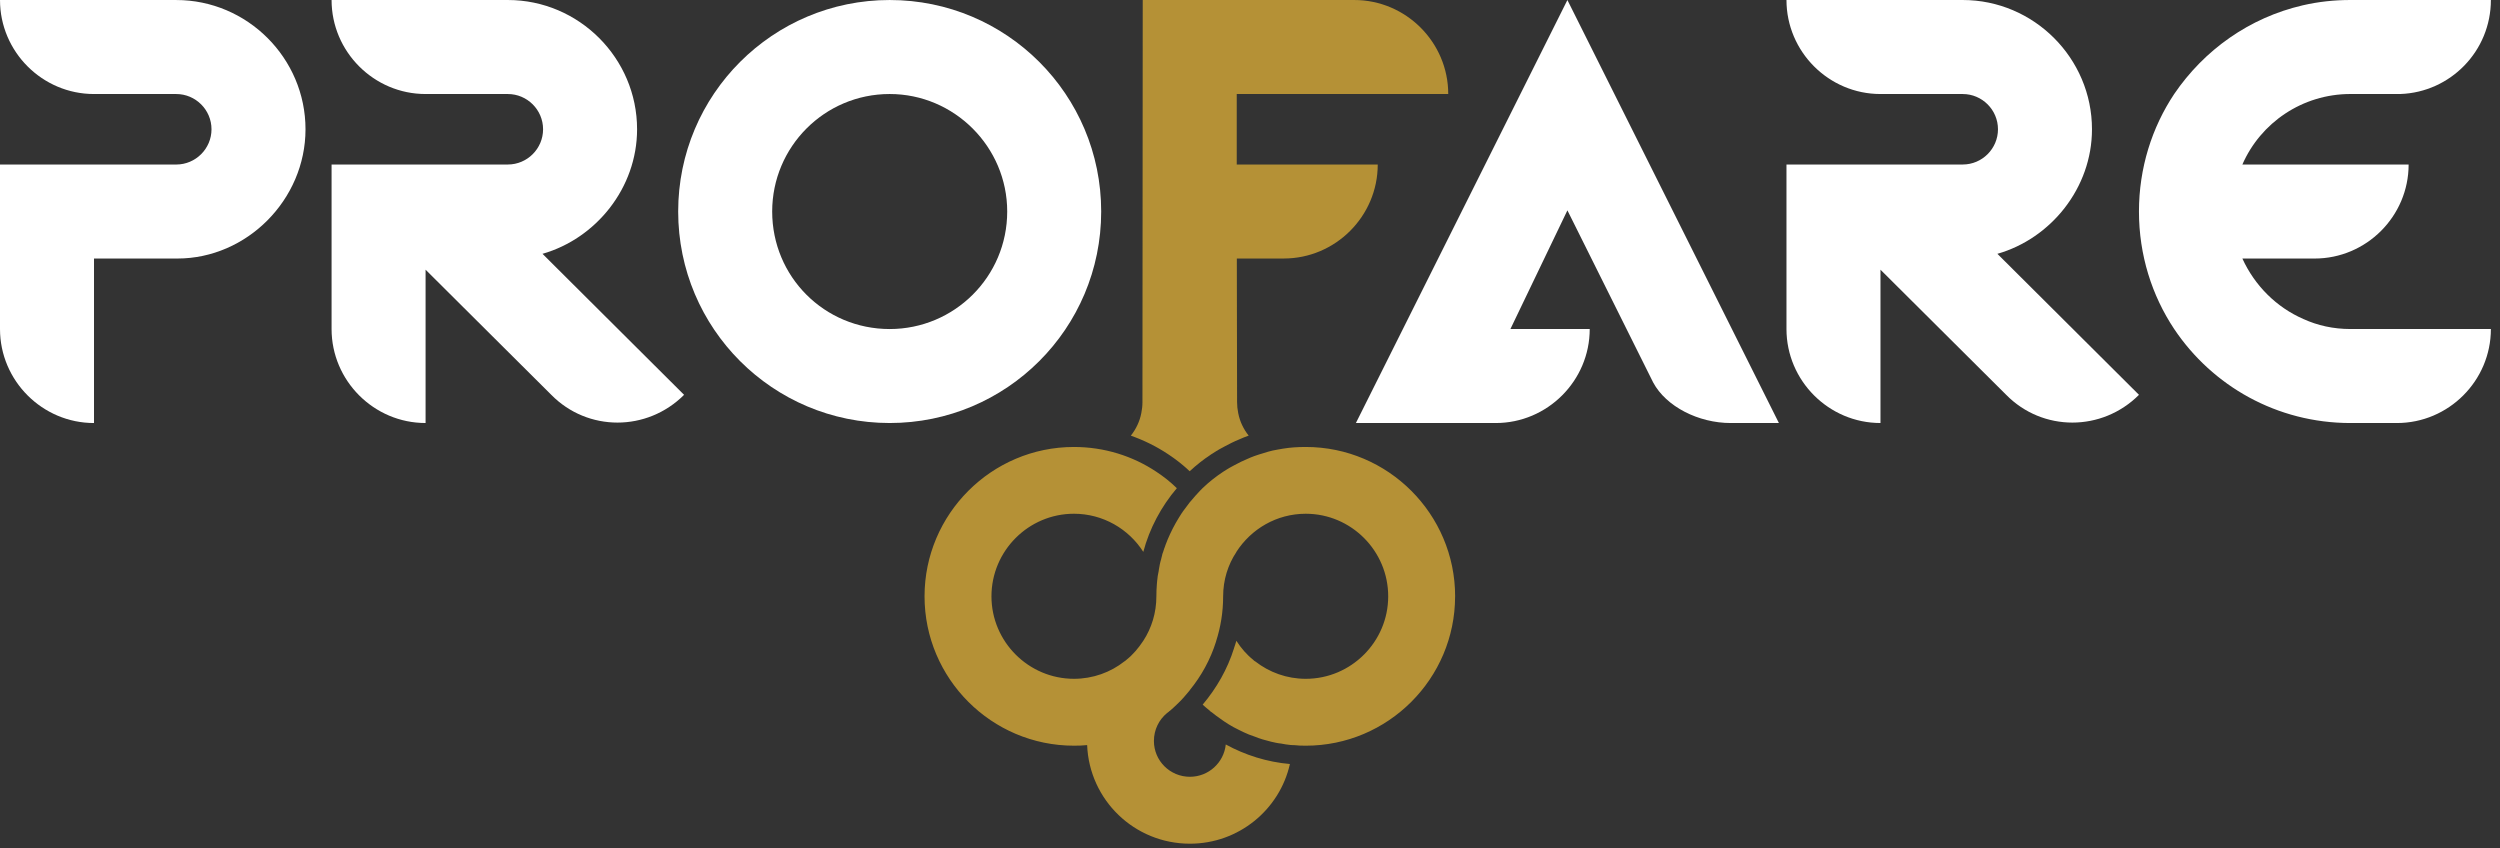 <?xml version="1.0" encoding="UTF-8" standalone="no"?><!DOCTYPE svg PUBLIC "-//W3C//DTD SVG 1.1//EN" "http://www.w3.org/Graphics/SVG/1.1/DTD/svg11.dtd"><svg width="100%" height="100%" viewBox="0 0 221 75" version="1.1" xmlns="http://www.w3.org/2000/svg" xmlns:xlink="http://www.w3.org/1999/xlink" xml:space="preserve" xmlns:serif="http://www.serif.com/" style="fill-rule:evenodd;clip-rule:evenodd;stroke-linejoin:round;stroke-miterlimit:1.414;"><rect x="0" y="0" width="221" height="75" fill="#333333" stroke="none"/><path d="M128.631,52.716c0,7.276 -5.93,13.203 -13.203,13.203c-0.354,0 -0.708,-0.01 -1.062,-0.052l-0.108,0c-0.067,0 -0.122,-0.012 -0.191,-0.012c-0.285,-0.03 -0.557,-0.07 -0.814,-0.124c-0.3,-0.027 -0.599,-0.097 -0.886,-0.164c-0.503,-0.121 -1.02,-0.272 -1.48,-0.462c-0.327,-0.109 -0.653,-0.23 -0.953,-0.379c-0.151,-0.069 -0.299,-0.139 -0.448,-0.22c-0.601,-0.285 -1.158,-0.639 -1.675,-1.02c-0.203,-0.136 -0.394,-0.284 -0.582,-0.435c-0.084,-0.067 -0.178,-0.134 -0.26,-0.188l0,-0.015c-0.232,-0.191 -0.45,-0.367 -0.653,-0.557c1.225,-1.455 2.19,-3.128 2.774,-4.992l0,-0.012c0.082,-0.218 0.136,-0.423 0.206,-0.641c0.408,0.641 0.91,1.225 1.494,1.688c0.028,0.027 0.043,0.039 0.067,0.067c0.015,0 0.03,0 0.03,0.027c0.027,0.012 0.054,0.027 0.079,0.042c1.238,0.965 2.789,1.537 4.462,1.537c4.012,0 7.288,-3.277 7.288,-7.291c0,-4.024 -3.276,-7.301 -7.288,-7.301c-2.571,0 -4.828,1.344 -6.132,3.371l0,0.012c-0.75,1.131 -1.171,2.478 -1.171,3.918c0,1.388 -0.218,2.72 -0.626,3.984l0,0.015c-0.502,1.591 -1.292,3.032 -2.326,4.296l0,0.015c-0.352,0.436 -0.72,0.857 -1.141,1.25c-0.203,0.205 -0.408,0.381 -0.626,0.572c-0.04,0.015 -0.055,0.027 -0.067,0.054c-0.055,0.04 -0.109,0.094 -0.178,0.136c-0.708,0.584 -1.156,1.468 -1.156,2.463c0,1.754 1.428,3.167 3.183,3.167c1.645,0 3.006,-1.252 3.17,-2.856c1.712,0.938 3.643,1.55 5.669,1.728c-0.91,4.039 -4.528,7.043 -8.839,7.043c-4.91,0 -8.892,-3.863 -9.085,-8.716c-0.379,0.042 -0.775,0.052 -1.168,0.052c-7.276,0 -13.206,-5.927 -13.206,-13.203c0,-7.273 5.93,-13.203 13.206,-13.203c2.692,0 5.209,0.802 7.303,2.203c0.638,0.42 1.237,0.896 1.794,1.44c-1.374,1.618 -2.408,3.536 -2.965,5.63c-1.292,-2.027 -3.564,-3.371 -6.132,-3.371c-4.012,0 -7.291,3.277 -7.291,7.301c0,4.014 3.279,7.291 7.291,7.291c1.673,0 3.237,-0.572 4.459,-1.537c0.069,-0.042 0.124,-0.082 0.176,-0.136c0.586,-0.463 1.074,-1.047 1.497,-1.688c0.735,-1.129 1.156,-2.475 1.156,-3.93c0,-0.354 0.015,-0.705 0.042,-1.059c0,-0.109 0.025,-0.191 0.025,-0.285c0.029,-0.314 0.069,-0.614 0.138,-0.898c0,-0.042 0,-0.069 0.013,-0.109c0.054,-0.314 0.108,-0.639 0.205,-0.94c0,-0.04 0.012,-0.08 0.027,-0.122c0.04,-0.121 0.055,-0.217 0.079,-0.326c0.03,-0.067 0.042,-0.122 0.07,-0.191c0.054,-0.19 0.123,-0.381 0.19,-0.544c0,-0.013 0,-0.04 0.013,-0.055c0.123,-0.339 0.259,-0.651 0.408,-0.977c0.148,-0.339 0.327,-0.654 0.502,-0.98c0.179,-0.3 0.357,-0.612 0.547,-0.896c0.04,-0.027 0.052,-0.069 0.067,-0.097c0.203,-0.272 0.408,-0.544 0.611,-0.816l0.013,-0.013c0.015,-0.042 0.054,-0.054 0.069,-0.081c0.272,-0.327 0.557,-0.654 0.844,-0.951c0.082,-0.084 0.148,-0.151 0.23,-0.232c0.557,-0.532 1.156,-1.008 1.794,-1.428c0.042,-0.028 0.572,-0.369 0.819,-0.49c0.065,-0.028 0.134,-0.067 0.203,-0.109c0.379,-0.203 0.748,-0.394 1.156,-0.557c0.191,-0.082 0.394,-0.176 0.599,-0.245c0.27,-0.097 0.53,-0.178 0.802,-0.257c0.272,-0.097 0.557,-0.166 0.829,-0.233c0.312,-0.067 0.599,-0.109 0.898,-0.163c0.651,-0.109 1.332,-0.149 2.012,-0.149c7.273,0 13.203,5.93 13.203,13.203" style="fill:#b59136;fill-rule:nonzero;"/><path d="M27.007,11.428c0,6.231 -5.195,11.426 -11.322,11.426l-7.375,0l0,14.542c-4.571,0 -8.31,-3.74 -8.31,-8.311l0,-14.541l15.581,0c1.713,0 3.116,-1.401 3.116,-3.116c0,-1.715 -1.403,-3.116 -3.116,-3.116l-7.271,0c-4.571,0 -8.31,-3.739 -8.31,-8.31l15.581,0c6.283,0 11.426,5.14 11.426,11.426" style="fill:#fff;fill-rule:nonzero;"/><path d="M60.473,34.903c-3.272,3.272 -8.518,3.272 -11.738,0l-11.114,-11.062l0,13.554c-4.571,0 -8.31,-3.739 -8.31,-8.31l0,-14.542l15.581,0c1.715,0 3.116,-1.401 3.116,-3.116c0,-1.715 -1.401,-3.115 -3.116,-3.115l-7.271,0c-4.571,0 -8.31,-3.74 -8.31,-8.311l15.581,0c6.283,0 11.426,5.14 11.426,11.426c0,5.195 -3.636,9.659 -8.362,11.011l12.517,12.465Z" style="fill:#fff;fill-rule:nonzero;"/><path d="M78.649,29.087c-5.767,0 -10.388,-4.623 -10.388,-10.389c0.001,-5.712 4.621,-10.387 10.388,-10.387c5.713,0 10.388,4.675 10.388,10.387c0,5.766 -4.675,10.389 -10.389,10.389m0,-29.086c-10.335,0 -18.697,8.362 -18.697,18.697c0,10.337 8.362,18.697 18.697,18.697c10.335,0 18.697,-8.36 18.697,-18.697c0,-10.335 -8.362,-18.697 -18.697,-18.697" style="fill:#fff;fill-rule:nonzero;"/><path d="M157.256,37.396l-4.259,0c-2.856,0 -5.712,-1.455 -6.855,-3.583l-7.583,-15.218l-5.038,10.491l7.011,0c0,4.571 -3.74,8.31 -8.311,8.31l-12.359,0l18.697,-37.394l18.697,37.394Z" style="fill:#fff;fill-rule:nonzero;"/><path d="M189.086,34.903c-3.272,3.272 -8.518,3.272 -11.738,0l-11.114,-11.062l0,13.554c-4.571,0 -8.31,-3.739 -8.31,-8.31l0,-14.542l15.581,0c1.715,0 3.116,-1.401 3.116,-3.116c0,-1.715 -1.401,-3.115 -3.116,-3.115l-7.271,0c-4.571,0 -8.31,-3.74 -8.31,-8.311l15.581,0c6.283,0 11.426,5.14 11.426,11.426c0,5.195 -3.636,9.659 -8.362,11.011l12.517,12.465Z" style="fill:#fff;fill-rule:nonzero;"/><path d="M220.194,29.086c0,4.571 -3.739,8.31 -8.31,8.31l-4.103,0c-6.492,0 -12.206,-3.271 -15.582,-8.31c-1.972,-2.96 -3.115,-6.543 -3.115,-10.387c0,-3.843 1.143,-7.426 3.115,-10.389c2.648,-3.895 6.65,-6.751 11.374,-7.842c1.352,-0.312 2.752,-0.468 4.208,-0.468l12.413,0c0,4.519 -3.583,8.154 -7.998,8.31l-0.624,0l-3.791,0c-4.259,0 -7.947,2.547 -9.555,6.234l14.697,0c0,4.571 -3.739,8.311 -8.31,8.311l-6.387,0c1.088,2.388 3.011,4.311 5.399,5.348c1.248,0.571 2.648,0.883 4.156,0.883l12.413,0Z" style="fill:#fff;fill-rule:nonzero;"/><path d="M103.277,40.162c0.675,0.444 1.313,0.948 1.892,1.495c0.592,-0.551 1.235,-1.055 1.914,-1.502c0.118,-0.077 0.678,-0.438 1.025,-0.608l0.142,-0.078c0.374,-0.2 0.813,-0.43 1.318,-0.634l0.096,-0.041c0.203,-0.089 0.415,-0.179 0.628,-0.251c0.029,-0.01 0.062,-0.02 0.092,-0.031c-0.457,-0.576 -0.786,-1.255 -0.927,-2.001c-0.062,-0.306 -0.099,-0.626 -0.099,-0.96l-0.022,-12.698l4.147,0c4.571,0 8.31,-3.739 8.31,-8.31l-12.465,0l0,-6.232l18.697,0c0,-4.57 -3.739,-8.31 -8.308,-8.31l-18.699,0l-0.025,35.55c0,0.334 -0.037,0.654 -0.099,0.96c-0.142,0.746 -0.47,1.425 -0.927,2.001c1.162,0.411 2.275,0.957 3.31,1.65" style="fill:#b59136;fill-rule:nonzero;"/></svg>